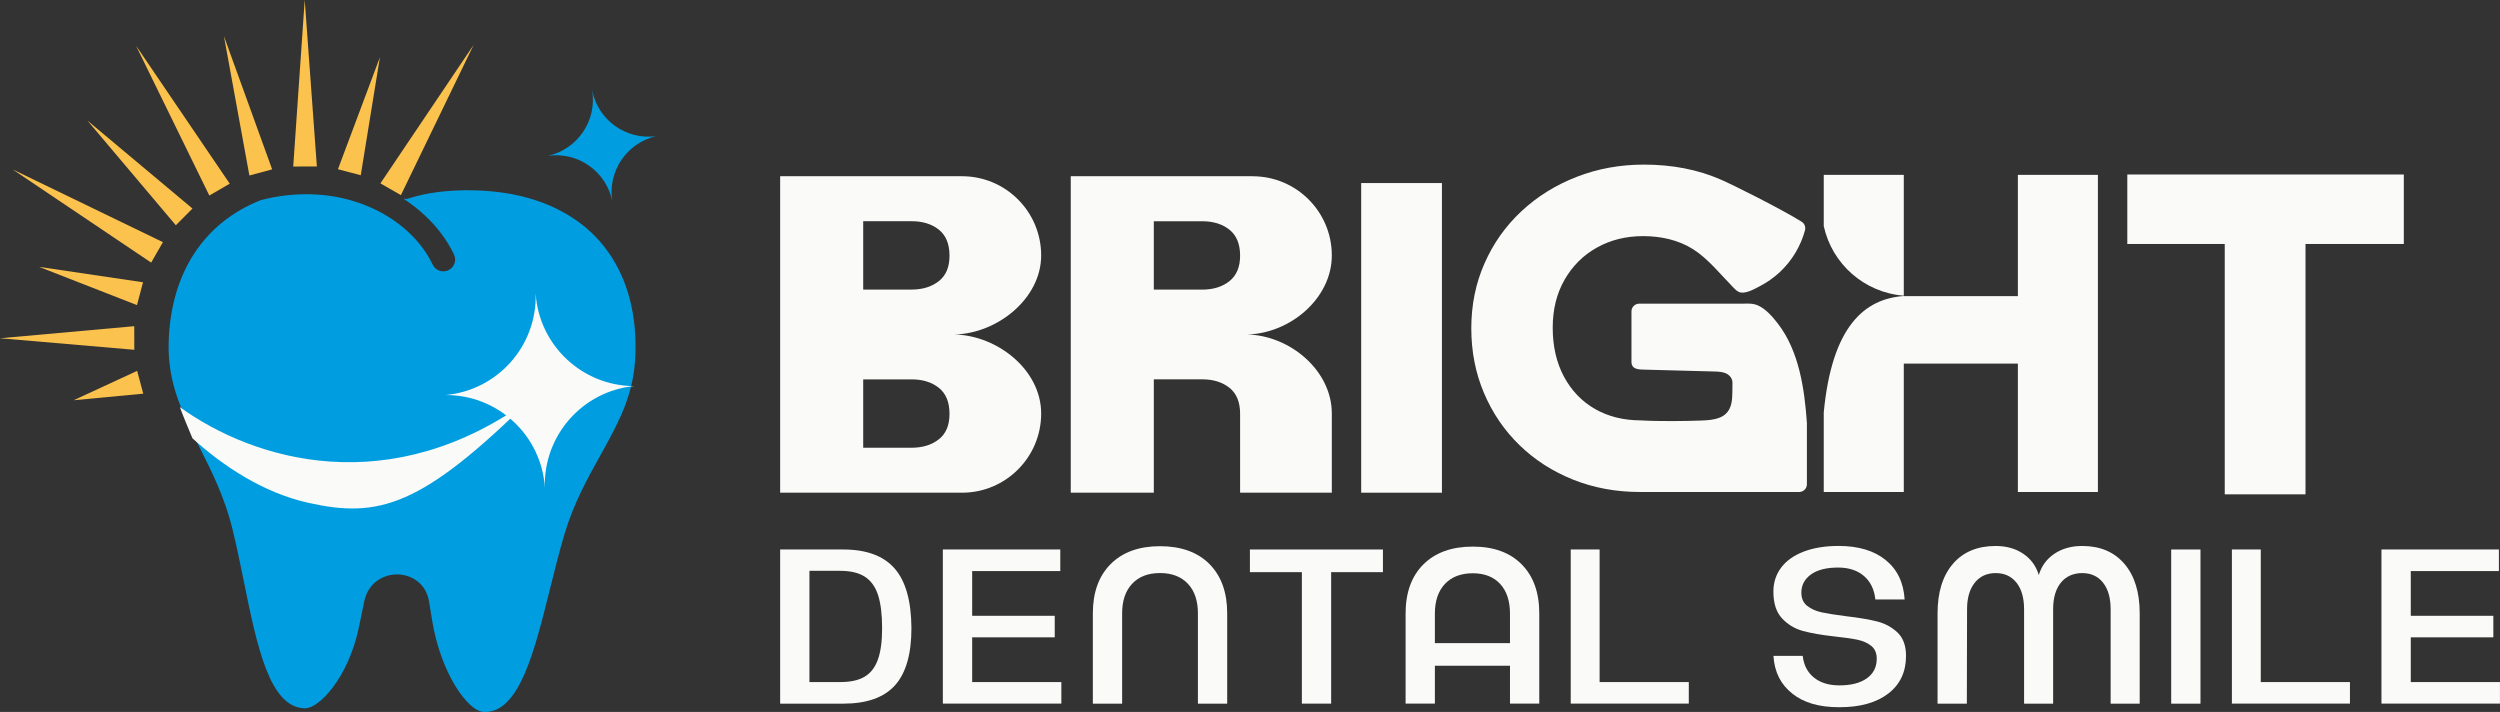 <?xml version="1.0" encoding="UTF-8"?><svg id="Layer_2" xmlns="http://www.w3.org/2000/svg" viewBox="0 0 563.48 160.47"><rect x="0" y="0" width="563.48" height="160.47" fill="#333333" stroke="none"/><defs><style>.cls-1{fill:#fafaf9;}.cls-1,.cls-2,.cls-3{stroke-width:0px;}.cls-2{fill:#009ee0;}.cls-3{fill:#fbc24d;}</style></defs><g id="Layer_1-2"><path class="cls-1" d="M429.1,66.64v-27.23h-18.04v11.54c1.85,8.52,9.14,15.02,18.04,15.69Z"/><path class="cls-1" d="M454.81,39.42v27.32h-25.71v-.02c-8.83.64-16.19,6.75-18.04,26.24v17.93h18.04v-28.93h25.71v28.93h18.04V39.42h-18.04Z"/><path class="cls-1" d="M408.1,51.42l.03-.05s-.04-.03-.05-.04l.02.1Z"/><path class="cls-1" d="M394.95,68.48c-.7-.08-1.42-.04-2.14-.04h-23.06c-.1,0-.2,0-.29,0-.96,0-1.74.78-1.74,1.74v11.37c0,1.73,1.63,1.73,2.89,1.76l5.21.14,10.54.28c.97.03,1.99.06,2.84.52.72.38,1.28,1.13,1.28,1.96,0,1.02,0,2.08-.05,3.11-.08,2.19-.73,3.99-2.87,4.82-1.36.53-2.82.6-4.26.65-3.08.12-9.39.21-13.47-.04h-.14c-3.84-.03-7.23-.88-10.19-2.57-2.99-1.72-5.32-4.15-7.01-7.31-1.68-3.16-2.52-6.82-2.52-10.99s.89-7.71,2.67-10.83c1.79-3.12,4.22-5.55,7.31-7.26,3.09-1.72,6.55-2.57,10.38-2.57,3.96,0,7.94.83,11.31,2.97s6.19,5.71,9.06,8.63c.34.34.68.69,1.1.92,1.39.75,3.71-.64,4.95-1.29,1.63-.85,3.13-1.92,4.47-3.18,2.69-2.53,4.65-5.8,5.61-9.36.2-.75-.11-1.55-.77-1.95-4.83-2.98-15.34-8.24-18.2-9.48-5.17-2.26-10.95-3.38-17.33-3.38-5.38,0-10.43.92-15.18,2.77-4.73,1.84-8.89,4.43-12.45,7.76-3.56,3.33-6.33,7.24-8.31,11.75-1.99,4.5-2.97,9.37-2.97,14.61s.95,10.11,2.87,14.62c1.91,4.5,4.58,8.41,8.01,11.74,3.43,3.33,7.46,5.91,12.1,7.77,4.63,1.84,9.64,2.77,15.02,2.77h.06c.28,0,.54-.02.81,0h35.03c.96,0,1.74-.78,1.74-1.74v-13.7s0-.09,0-.14c-.53-7.58-1.75-16.17-6.54-22.37-1.22-1.57-2.66-3.27-4.51-4.11-.41-.19-.84-.29-1.27-.34Z"/><path class="cls-1" d="M175.84,123.85h14.2c5.23,0,9.09,1.42,11.59,4.27,2.5,2.85,3.76,7.33,3.8,13.45,0,5.86-1.24,10.16-3.72,12.91-2.48,2.75-6.37,4.12-11.67,4.12h-14.2v-34.75ZM189.39,153.73c2.32,0,4.15-.4,5.51-1.22,1.36-.81,2.35-2.1,2.98-3.87.63-1.77.94-4.13.94-7.07,0-3.11-.31-5.6-.92-7.47s-1.61-3.24-2.98-4.12c-1.37-.88-3.22-1.32-5.53-1.32h-6.95v25.07h6.95Z"/><path class="cls-1" d="M238.98,123.85v4.86h-19.86v10.08h18.61v4.86h-18.61v10.08h20.1v4.86h-26.71v-34.75h26.46Z"/><path class="cls-1" d="M250.34,127.13c2.68-2.68,6.39-4.02,11.12-4.02s8.48,1.34,11.14,4.02c2.66,2.68,4,6.39,4,11.12v20.35h-6.6v-20.35c0-2.85-.75-5.07-2.26-6.68-1.51-1.6-3.6-2.41-6.28-2.41s-4.77.8-6.28,2.41c-1.51,1.61-2.26,3.83-2.26,6.68v20.35h-6.6v-20.35c0-4.73,1.34-8.44,4.02-11.12Z"/><path class="cls-1" d="M311.7,128.96h-11.67v29.63h-6.6v-29.63h-11.71v-5.11h29.98v5.11Z"/><path class="cls-1" d="M320.83,127.2c2.68-2.66,6.39-4,11.12-4s8.37,1.33,11.02,4c2.65,2.66,3.97,6.36,3.97,11.09v20.3h-6.6v-8.54h-16.93v8.54h-6.6v-20.3c0-4.73,1.34-8.43,4.02-11.09ZM340.34,144.95v-6.65c0-2.85-.74-5.07-2.21-6.68-1.47-1.6-3.53-2.41-6.18-2.41s-4.77.8-6.28,2.41c-1.51,1.61-2.26,3.83-2.26,6.68v6.65h16.93Z"/><path class="cls-1" d="M354.04,123.85h6.5v29.88h20.1v4.86h-26.61v-34.75Z"/><path class="cls-1" d="M403.99,156.34c-2.62-2.04-4.04-4.87-4.27-8.51h6.6c.23,2.08,1.07,3.71,2.53,4.89,1.46,1.18,3.38,1.76,5.76,1.76,2.61,0,4.67-.53,6.16-1.59,1.49-1.06,2.23-2.53,2.23-4.42,0-1.26-.41-2.22-1.22-2.88-.81-.66-1.84-1.12-3.08-1.39-1.24-.26-2.95-.51-5.14-.74-2.95-.33-5.34-.74-7.17-1.24-1.84-.5-3.41-1.44-4.72-2.83-1.31-1.39-1.96-3.41-1.96-6.06,0-2.05.59-3.85,1.76-5.41,1.17-1.56,2.87-2.75,5.09-3.6,2.22-.84,4.83-1.27,7.84-1.27,4.47,0,8.01,1.06,10.62,3.18,2.61,2.12,4.04,5.08,4.27,8.89h-6.6c-.23-2.25-1.08-4.01-2.56-5.29-1.47-1.27-3.42-1.91-5.83-1.91-2.65,0-4.69.52-6.13,1.56s-2.16,2.41-2.16,4.1c0,1.29.44,2.28,1.32,2.98.88.69,1.97,1.18,3.28,1.46,1.31.28,3.14.57,5.49.87,2.88.33,5.22.73,7.02,1.19,1.8.46,3.33,1.3,4.59,2.51s1.89,2.95,1.89,5.24c0,3.61-1.33,6.44-4,8.49-2.66,2.05-6.33,3.08-11,3.08s-8.01-1.02-10.62-3.05Z"/><path class="cls-1" d="M440.17,127.08c2.32-2.68,5.53-4.02,9.63-4.02,2.42,0,4.48.58,6.21,1.74,1.72,1.16,2.9,2.76,3.52,4.81.6-2.02,1.76-3.61,3.5-4.79,1.74-1.17,3.83-1.76,6.28-1.76,4.04,0,7.21,1.34,9.51,4.02,2.3,2.68,3.45,6.4,3.45,11.17v20.35h-6.55v-21.29c0-2.55-.57-4.54-1.71-5.98s-2.71-2.16-4.69-2.16-3.66.72-4.82,2.16-1.74,3.43-1.74,5.98v21.29h-6.55v-21.29c0-2.55-.57-4.54-1.71-5.98s-2.71-2.16-4.69-2.16-3.56.72-4.71,2.16c-1.16,1.44-1.74,3.43-1.74,5.98l-.05,21.29h-6.6v-20.35c0-4.77,1.16-8.49,3.47-11.17Z"/><path class="cls-1" d="M495.97,123.85v34.75h-6.6v-34.75h6.6Z"/><path class="cls-1" d="M503.06,123.85h6.5v29.88h20.1v4.86h-26.61v-34.75Z"/><path class="cls-1" d="M563.23,123.85v4.86h-19.86v10.08h18.61v4.86h-18.61v10.08h20.1v4.86h-26.71v-34.75h26.46Z"/><polygon class="cls-1" points="541.8 39.33 479.48 39.33 479.48 54.99 501.44 54.99 501.44 111.42 519.64 111.42 519.64 54.99 541.8 54.99 541.8 39.33"/><path class="cls-1" d="M234.67,57.56c0-9.85-7.99-17.84-17.84-17.84h-40.99v71.33h18.73s22.26,0,22.26,0c9.85,0,17.84-7.99,17.84-17.84s-9.86-17.6-19.52-17.82c9.66-.22,19.52-8.11,19.52-17.82ZM211.62,99c-1.6,1.28-3.67,1.92-6.22,1.92h-10.84v-15.41h10.94c2.48,0,4.52.64,6.12,1.91,1.59,1.28,2.39,3.23,2.39,5.85s-.8,4.46-2.39,5.74ZM211.62,63.35c-1.6,1.28-3.67,1.92-6.22,1.92h-10.84v-15.41h10.94c2.48,0,4.52.64,6.12,1.91,1.59,1.28,2.39,3.23,2.39,5.85s-.8,4.46-2.39,5.74Z"/><path class="cls-1" d="M282.33,39.72h-40.99s0,71.33,0,71.33h18.72s0-10.14,0-10.14v-7.65s0-7.76,0-7.76h10.94c2.48,0,4.52.64,6.12,1.91,1.59,1.28,2.39,3.23,2.39,5.85h0v17.79s2.82,0,2.82,0h0s17.85,0,17.85,0v-17.84c0-9.7-9.4-17.58-19.04-17.82,9.64-.24,19.04-8.12,19.04-17.82,0-9.85-7.99-17.84-17.84-17.84ZM279.51,57.62c0,2.55-.8,4.46-2.39,5.74-1.6,1.28-3.67,1.92-6.22,1.92h-10.84v-15.41h10.94c2.48,0,4.52.64,6.12,1.91,1.59,1.28,2.39,3.23,2.39,5.85Z"/><rect class="cls-1" x="306.8" y="41.26" width="18.2" height="69.79"/><path class="cls-2" d="M138.01,45.41c-1.11-6.74,3.21-13.16,9.81-14.71-6.72.87-13.03-3.62-14.35-10.32,1.12,6.77-3.26,13.23-9.92,14.73,6.77-.94,13.13,3.56,14.47,10.29Z"/><path class="cls-2" d="M143.22,79.65c-.2,9.11-3.78,15.57-7.94,23.05-2.93,5.26-5.95,10.71-8.02,17.58-1.19,4.01-2.25,8.26-3.28,12.39-3.58,14.39-6.96,27.97-14.85,27.81-3.69-.07-9.75-8.79-11.69-20.41l-.72-4.39c-.63-4.2-4-6.15-7.08-6.21-3.04-.07-6.55,1.73-7.5,5.87-.42,2.02-.84,4.06-1.27,6.11-2.37,11.31-8.97,18.27-12.17,18.2-7.94-.16-10.76-13.95-13.73-28.55-.84-4.1-1.7-8.35-2.7-12.37-1.75-6.81-4.46-12.28-7.11-17.54-.05-.12-.12-.24-.18-.36-1.11-2.21-2.17-4.33-3.11-6.46-1.33-2.98-2.44-5.95-3.13-9.16-.24-1.1-.42-2.24-.54-3.4-.15-1.39-.22-2.83-.19-4.33.33-15.91,7.98-27.32,20.75-32.36,7.38-1.94,15.09-1.81,22.05.57,7.62,2.61,13.72,7.7,16.72,13.96.44.94,1.37,1.49,2.35,1.51.4,0,.81-.07,1.19-.26,1.33-.64,1.89-2.22,1.25-3.55-2.4-5.01-6.44-9.36-11.49-12.63.2.08.41.12.62.12.19,0,.41-.03.61-.1,4.14-1.35,9.08-1.96,14.69-1.84,7.84.16,14.7,1.86,20.3,4.99,2.77,1.54,5.25,3.43,7.36,5.66,1.07,1.12,2.03,2.32,2.92,3.6,4.14,6.04,6.17,13.73,5.89,22.52Z"/><path class="cls-1" d="M122.81,109.93c-.37-11.77,8.49-21.78,20.12-22.91-11.69-.04-21.45-9.16-22.2-20.91.37,11.84-8.58,21.88-20.32,22.93,11.79-.07,21.65,9.07,22.4,20.89Z"/><path class="cls-1" d="M119.8,89.73c-24.74,24.51-34.46,27.15-50.31,23.6-10.28-2.29-19.39-8.43-26.12-14.55-.04-.13-.1-.25-.15-.37-.96-2.28-1.88-4.47-2.68-6.65,16.7,12.08,47.61,21.36,79.27-2.03Z"/><polygon class="cls-3" points="90.36 43.98 106.75 10.12 85.74 41.33 90.36 43.98"/><polygon class="cls-3" points="76.17 38.14 81.31 39.5 85.63 12.9 76.17 38.14"/><polygon class="cls-3" points="66.09 37.53 71.42 37.52 68.68 0 66.09 37.53"/><polygon class="cls-3" points="56.21 39.56 61.34 38.17 50.47 8.14 56.21 39.56"/><polygon class="cls-3" points="51.78 41.4 30.65 10.28 47.18 44.07 51.78 41.4"/><polygon class="cls-3" points="43.38 47 19.7 27.17 39.63 50.77 43.38 47"/><polygon class="cls-3" points="36.72 54.58 2.85 38.19 34.07 59.19 36.72 54.58"/><polygon class="cls-3" points="8.81 60.15 30.87 68.77 32.24 63.62 8.81 60.15"/><polygon class="cls-3" points="30.26 73.52 0 76.24 30.27 78.84 30.26 73.52"/><polygon class="cls-3" points="16.6 90.21 32.29 88.73 30.91 83.59 16.6 90.21"/></g></svg>